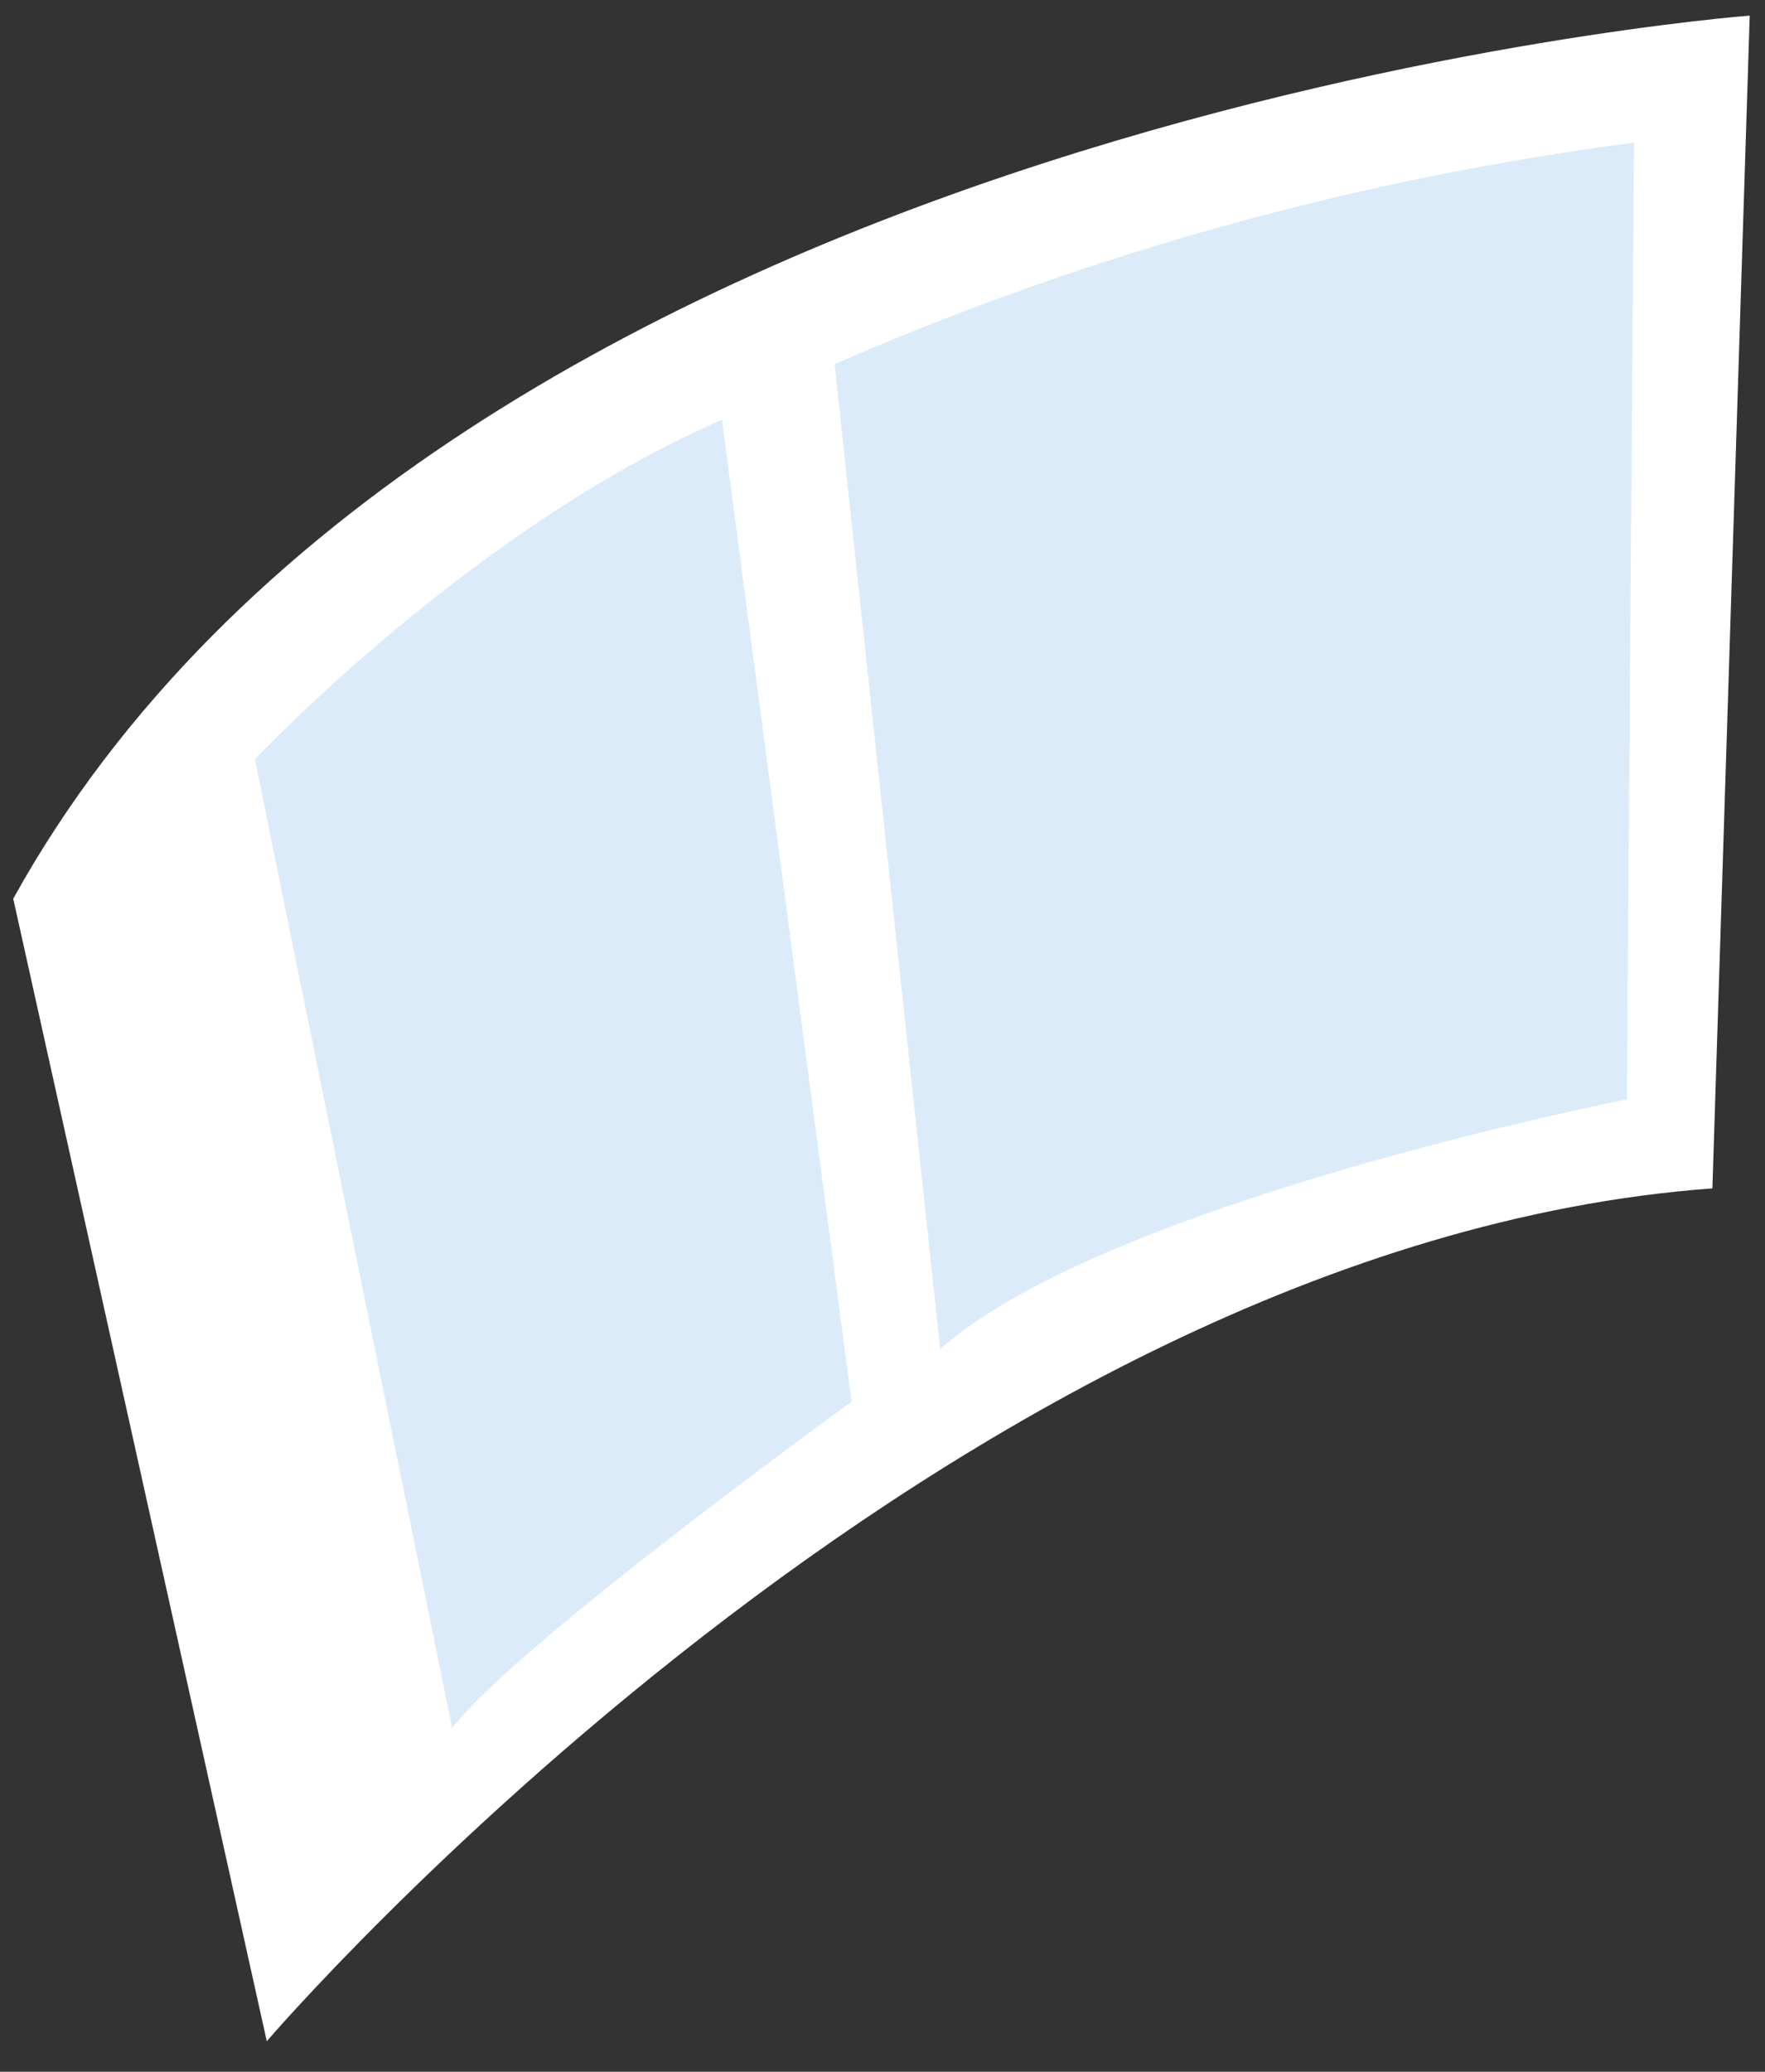 <?xml version="1.0" encoding="UTF-8"?> <svg xmlns="http://www.w3.org/2000/svg" width="52" height="61" viewBox="0 0 52 61" fill="none"><rect x="0" y="0" width="52" height="61" fill="#333333" stroke="none"/> <path d="M51.55 0.46C51.55 0.46 13.18 3.36 0.39 26.46L7.86 60.1C7.86 60.1 27.97 36.64 50.45 34.99L51.55 0.46Z" fill="white"></path> <path opacity="0.32" d="M47.93 32.37C47.93 32.37 32.61 35.37 27.7 39.72L24.59 10.72C32.095 7.453 40.023 5.258 48.14 4.2L47.93 32.37Z" fill="#8EBEED"></path> <path opacity="0.32" d="M25.09 41.27C25.09 41.27 15.22 48.4 13.32 50.88L7.51 22.36C7.51 22.36 13.86 15.58 21.27 12.36L25.09 41.27Z" fill="#8EBEED"></path> </svg> 